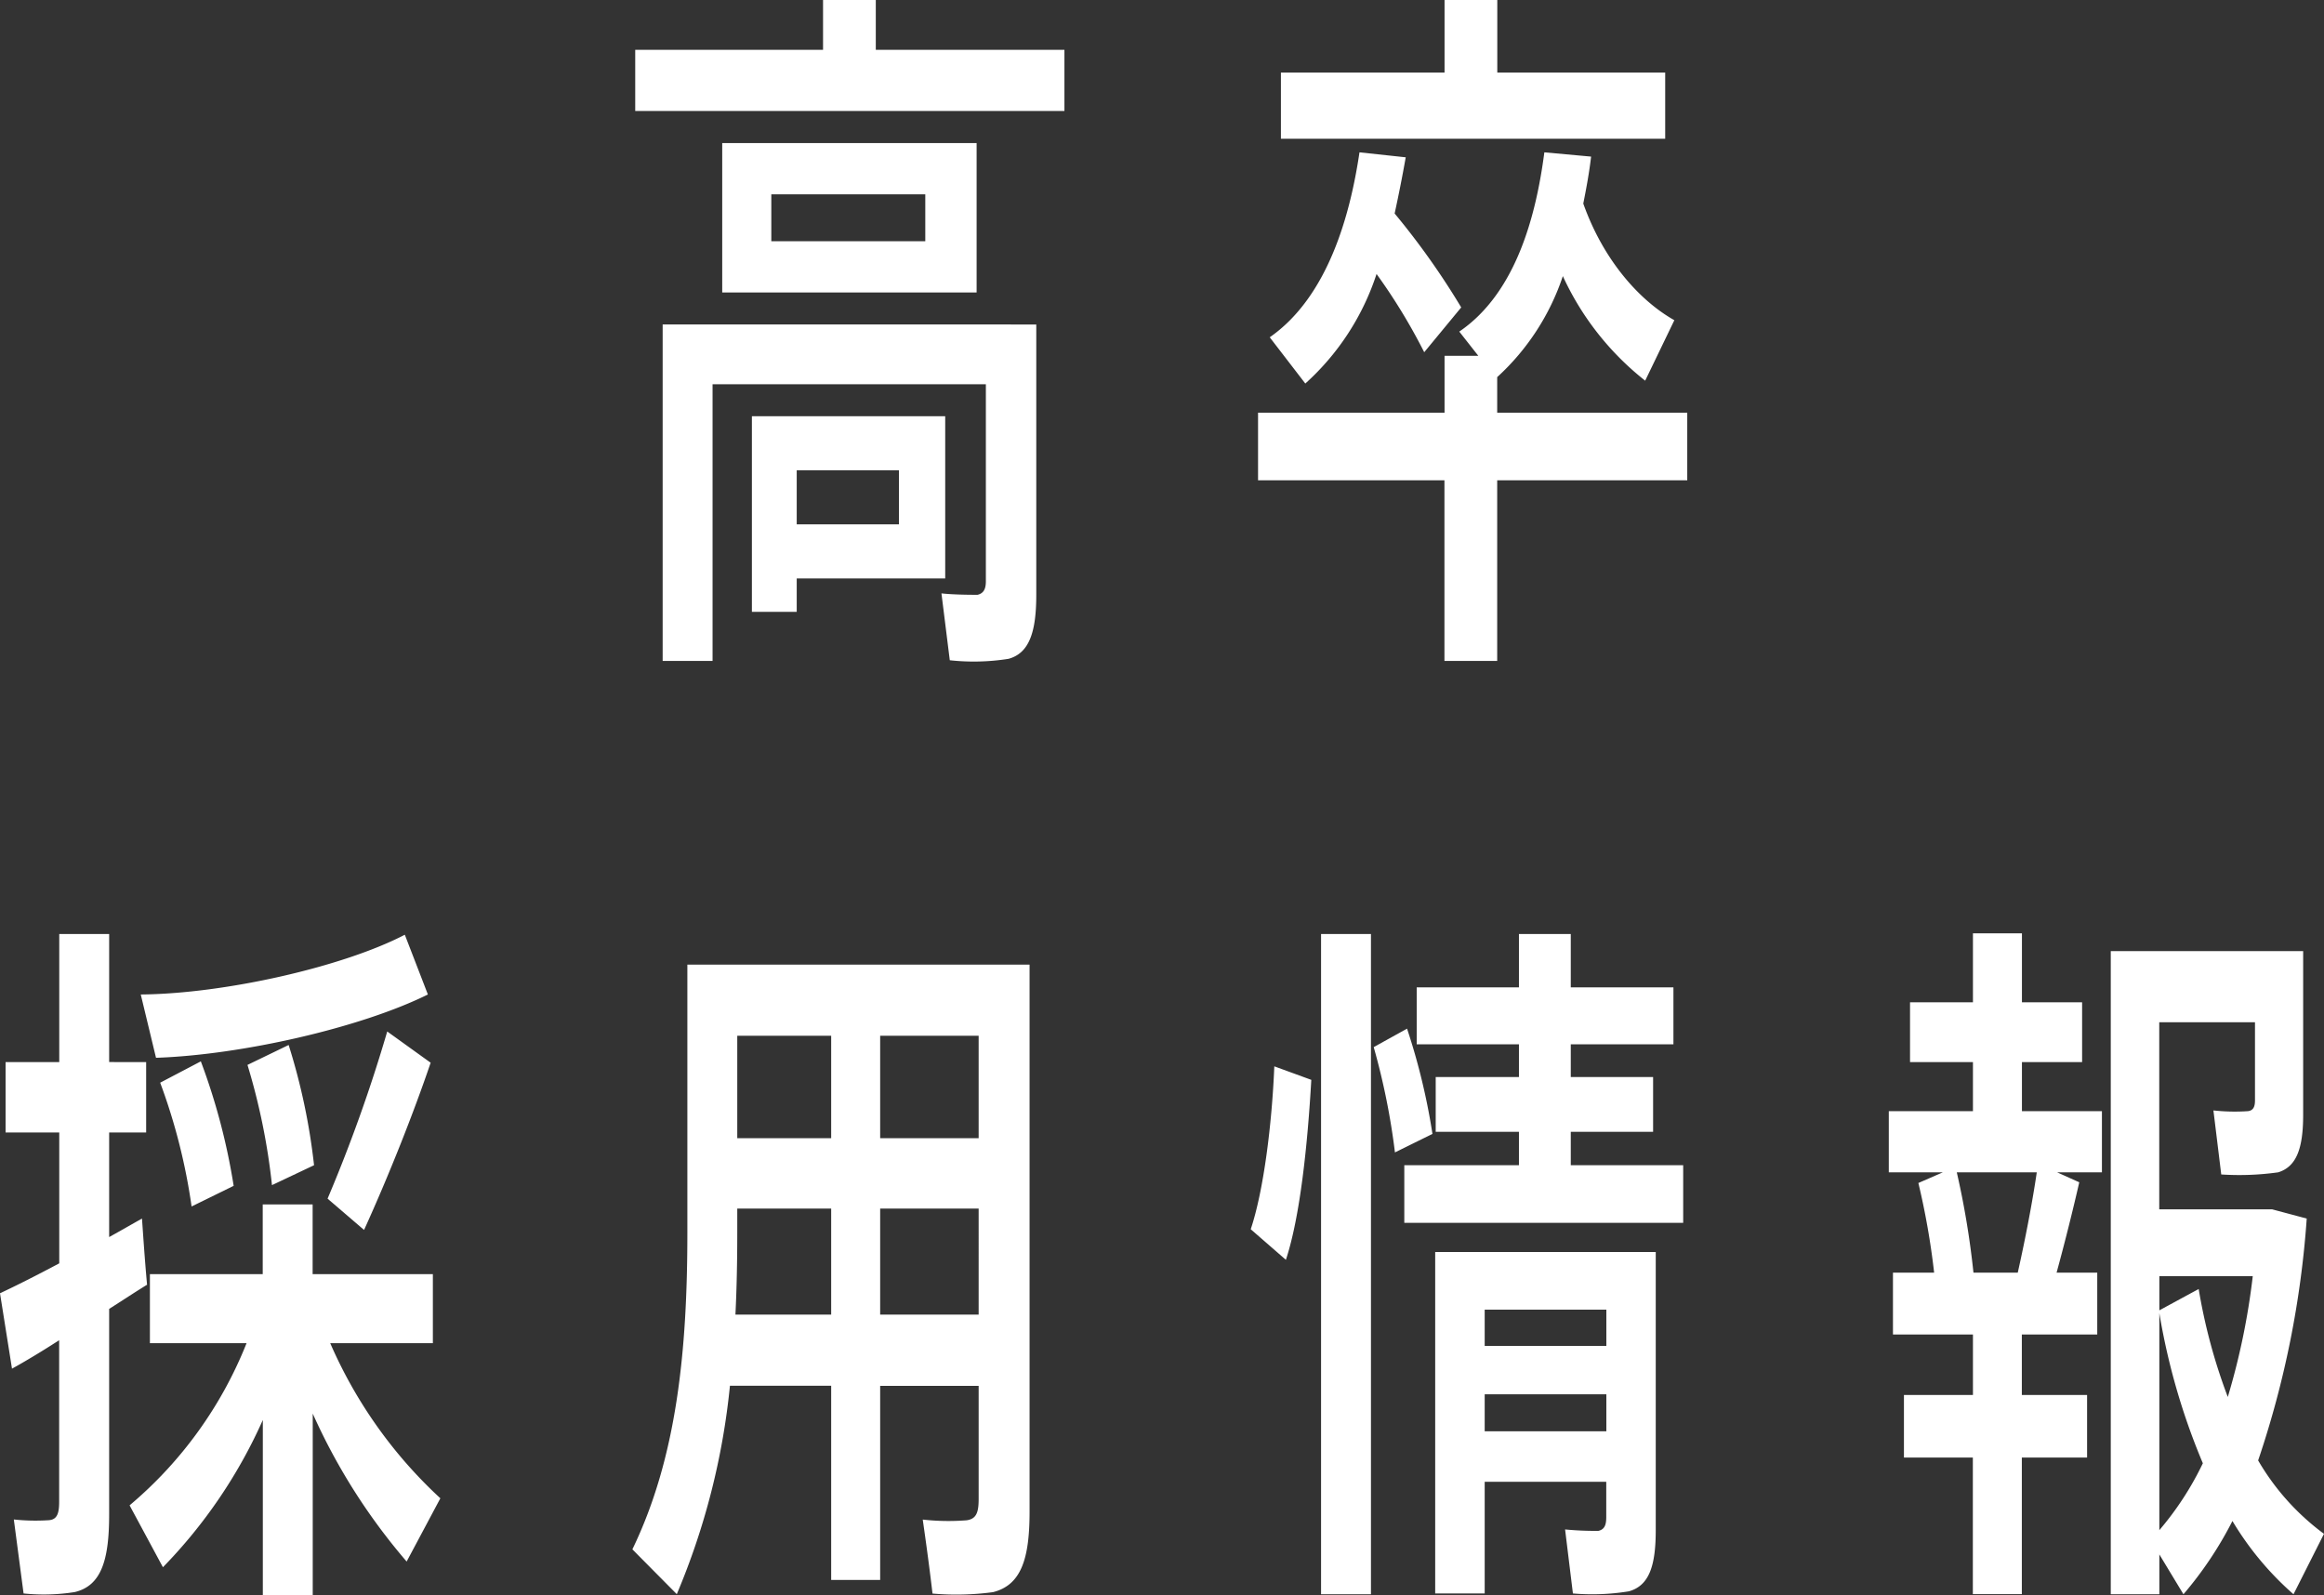<svg xmlns="http://www.w3.org/2000/svg" width="228.66" height="156.95" viewBox="0 0 228.66 156.95"><rect x="0" y="0" width="228.66" height="156.95" fill="#333333" stroke="none"/><defs><style>.a{fill:#fff;}</style></defs><g transform="translate(-1.22 -2.44)"><path class="a" d="M82.2,7.34V2.44h5.19v4.9h18.56v6.02H63.72V7.34H82.19Zm18.48,27.03h2.5v26.6c0,3.64-.68,5.74-2.73,6.3a21.8,21.8,0,0,1-5.78.14l-.82-6.58c1.23.14,3.05.14,3.55.14.59-.14.82-.56.82-1.33V40.25H71.33V67.48H66.42V34.37h34.26ZM97.31,16.52v14.7H72.28V16.52ZM79.61,43.4H94.22V59.36H79.61v3.29H75.2V43.4Zm-2.5-17.22H92.26V21.56H77.11ZM89.67,54.04V48.72H79.61v5.32Z"/><path class="a" d="M143.35,43.05v-5.6h3.32l-1.87-2.38c5.55-3.78,7.55-11.34,8.37-17.64l4.6.42c-.18,1.54-.46,3.08-.77,4.62,1.91,5.39,5.37,9.45,8.96,11.48l-2.87,5.95a27.884,27.884,0,0,1-8.1-10.29,23.551,23.551,0,0,1-6.46,9.94v3.5h18.7V49.7h-18.7V67.48h-5.19V49.7H125V43.05h18.34Zm1.64-10.36-3.64,4.41a57.2,57.2,0,0,0-4.69-7.7,24.893,24.893,0,0,1-7.01,10.78l-3.5-4.55c5.73-3.99,7.92-12.04,8.83-18.2l4.55.49c-.32,1.82-.68,3.64-1.09,5.53a74.467,74.467,0,0,1,6.55,9.24ZM143.35,9.58V2.44h5.19V9.58h16.52v6.51H127.25V9.58h16.11Z"/><path class="a" d="M7.05,126.76V113.88H1.77v-6.93H7.05V94.35h4.91v12.6H15.6v6.93H11.96v10.29c1.14-.63,2.23-1.26,3.23-1.82.14,1.96.27,3.99.5,6.51-1.14.7-2.41,1.54-3.73,2.38v20.23c0,4.48-.77,7-3.37,7.63a19.357,19.357,0,0,1-5.05.14l-.96-7.28a19.939,19.939,0,0,0,3.46.07c.82-.07,1-.7,1-1.82V134.32c-1.73,1.12-3.37,2.1-4.64,2.8L1.22,129.7c1.5-.7,3.59-1.75,5.82-2.94Zm37.5,23.11-3.32,6.23a59.711,59.711,0,0,1-9.24-14.56v17.85H27.08V142.17a49.771,49.771,0,0,1-9.83,14.49l-3.28-6.09a40.325,40.325,0,0,0,11.51-15.96H15.97v-6.79h11.1v-6.86h4.91v6.86H43.81v6.79H33.71a45.322,45.322,0,0,0,10.83,15.26ZM43.32,100.3c-6.64,3.29-18.38,5.95-26.75,6.23l-1.5-6.23c8.28-.07,19.93-2.73,25.98-5.88Zm-22.34,6.58a62.588,62.588,0,0,1,3.23,12.25l-4.14,2.03a58.251,58.251,0,0,0-3.09-12.18Zm8.64-1.61a62.063,62.063,0,0,1,2.5,11.83l-4.14,1.96a64.084,64.084,0,0,0-2.41-11.83l4.05-1.96Zm13.97,1.75c-1.59,4.69-4,10.85-6.55,16.45l-3.59-3.08a150.424,150.424,0,0,0,5.87-16.45l4.28,3.08Z"/><path class="a" d="M87.82,138.8v19.11H83V138.8H73.04a70.559,70.559,0,0,1-5.23,20.51l-4.37-4.41c4.37-9.03,5.41-19.53,5.41-31.15V97.36h33.67V151.2c0,4.62-.82,7.21-3.59,7.91a26.969,26.969,0,0,1-5.96.14c-.32-2.73-.64-5.04-.96-7.28a22.894,22.894,0,0,0,4.32.07c.96-.14,1.18-.77,1.18-2.1V138.81H87.82Zm-4.82-7V121.37H73.76v2.38c0,2.73-.05,5.39-.18,8.05Zm0-17.36V104.36H73.76v10.08Zm14.51,0V104.36H87.82v10.08Zm0,17.36V121.37H87.82V131.8Z"/><path class="a" d="M130.24,108.7c-.36,6.3-1.09,13.44-2.5,17.71l-3.46-3.01c1.27-3.78,2.09-10.36,2.32-16.03Zm5.87-14.35v64.97H131.2V94.35h4.91Zm3.55,9.31a63.611,63.611,0,0,1,2.5,10.36l-3.69,1.82a68.6,68.6,0,0,0-2.09-10.36Zm11.01,13.44v-3.29h-8.19v-5.39h8.19V105.2H140.61V99.6h10.06V94.35h5.1V99.6h10.1v5.6h-10.1v3.22h8.1v5.39h-8.1v3.29h11.06v5.67H139.39V117.1Zm-3.37,31.15v10.99h-4.87v-33.6h21.7v27.37c0,3.5-.64,5.46-2.64,6.02a22.4,22.4,0,0,1-5.51.21l-.77-6.3a30.762,30.762,0,0,0,3.28.14c.59-.14.77-.56.77-1.33v-3.5H147.29Zm11.97-13.37v-3.57H147.3v3.57Zm0,8.4v-3.64H147.3v3.64Z"/><path class="a" d="M195.34,139.71v-5.95h-7.87v-6.09h4.05a73.422,73.422,0,0,0-1.55-8.82l2.41-1.05h-5.32v-6.02h8.28v-4.83h-6.19v-5.88h6.19V94.28h4.82v6.79h5.92v5.88h-5.92v4.83h7.87v6.02h-4.41l2.18.98c-.59,2.59-1.37,5.74-2.23,8.89h4v6.09h-7.42v5.95h6.42v6.16h-6.42v13.44h-4.82V145.87h-6.78v-6.16h6.78Zm4.41-12.04c.77-3.43,1.46-7.07,1.87-9.87h-7.87a83.009,83.009,0,0,1,1.64,9.87h4.37Zm30.13,25.7-3,5.95a30.107,30.107,0,0,1-6.01-7.21,36.636,36.636,0,0,1-4.82,7.21l-2.37-3.92v3.92H208.9V96.03h18.93v16.1c0,3.29-.64,5.11-2.46,5.67a27.4,27.4,0,0,1-5.6.21l-.77-6.3a19.375,19.375,0,0,0,3.41.07c.5-.07.68-.42.68-1.05v-7.7h-9.42v18.41h11.1l3.41.91a94.7,94.7,0,0,1-4.78,23.8,23.9,23.9,0,0,0,6.46,7.21Zm-9.47-13.45a69,69,0,0,0,2.46-11.9h-9.19v3.36l3.87-2.1a55.5,55.5,0,0,0,2.87,10.64Zm-6.73-8.26v21.35a30.282,30.282,0,0,0,4.28-6.58A65.871,65.871,0,0,1,213.68,131.66Z"/></g></svg>